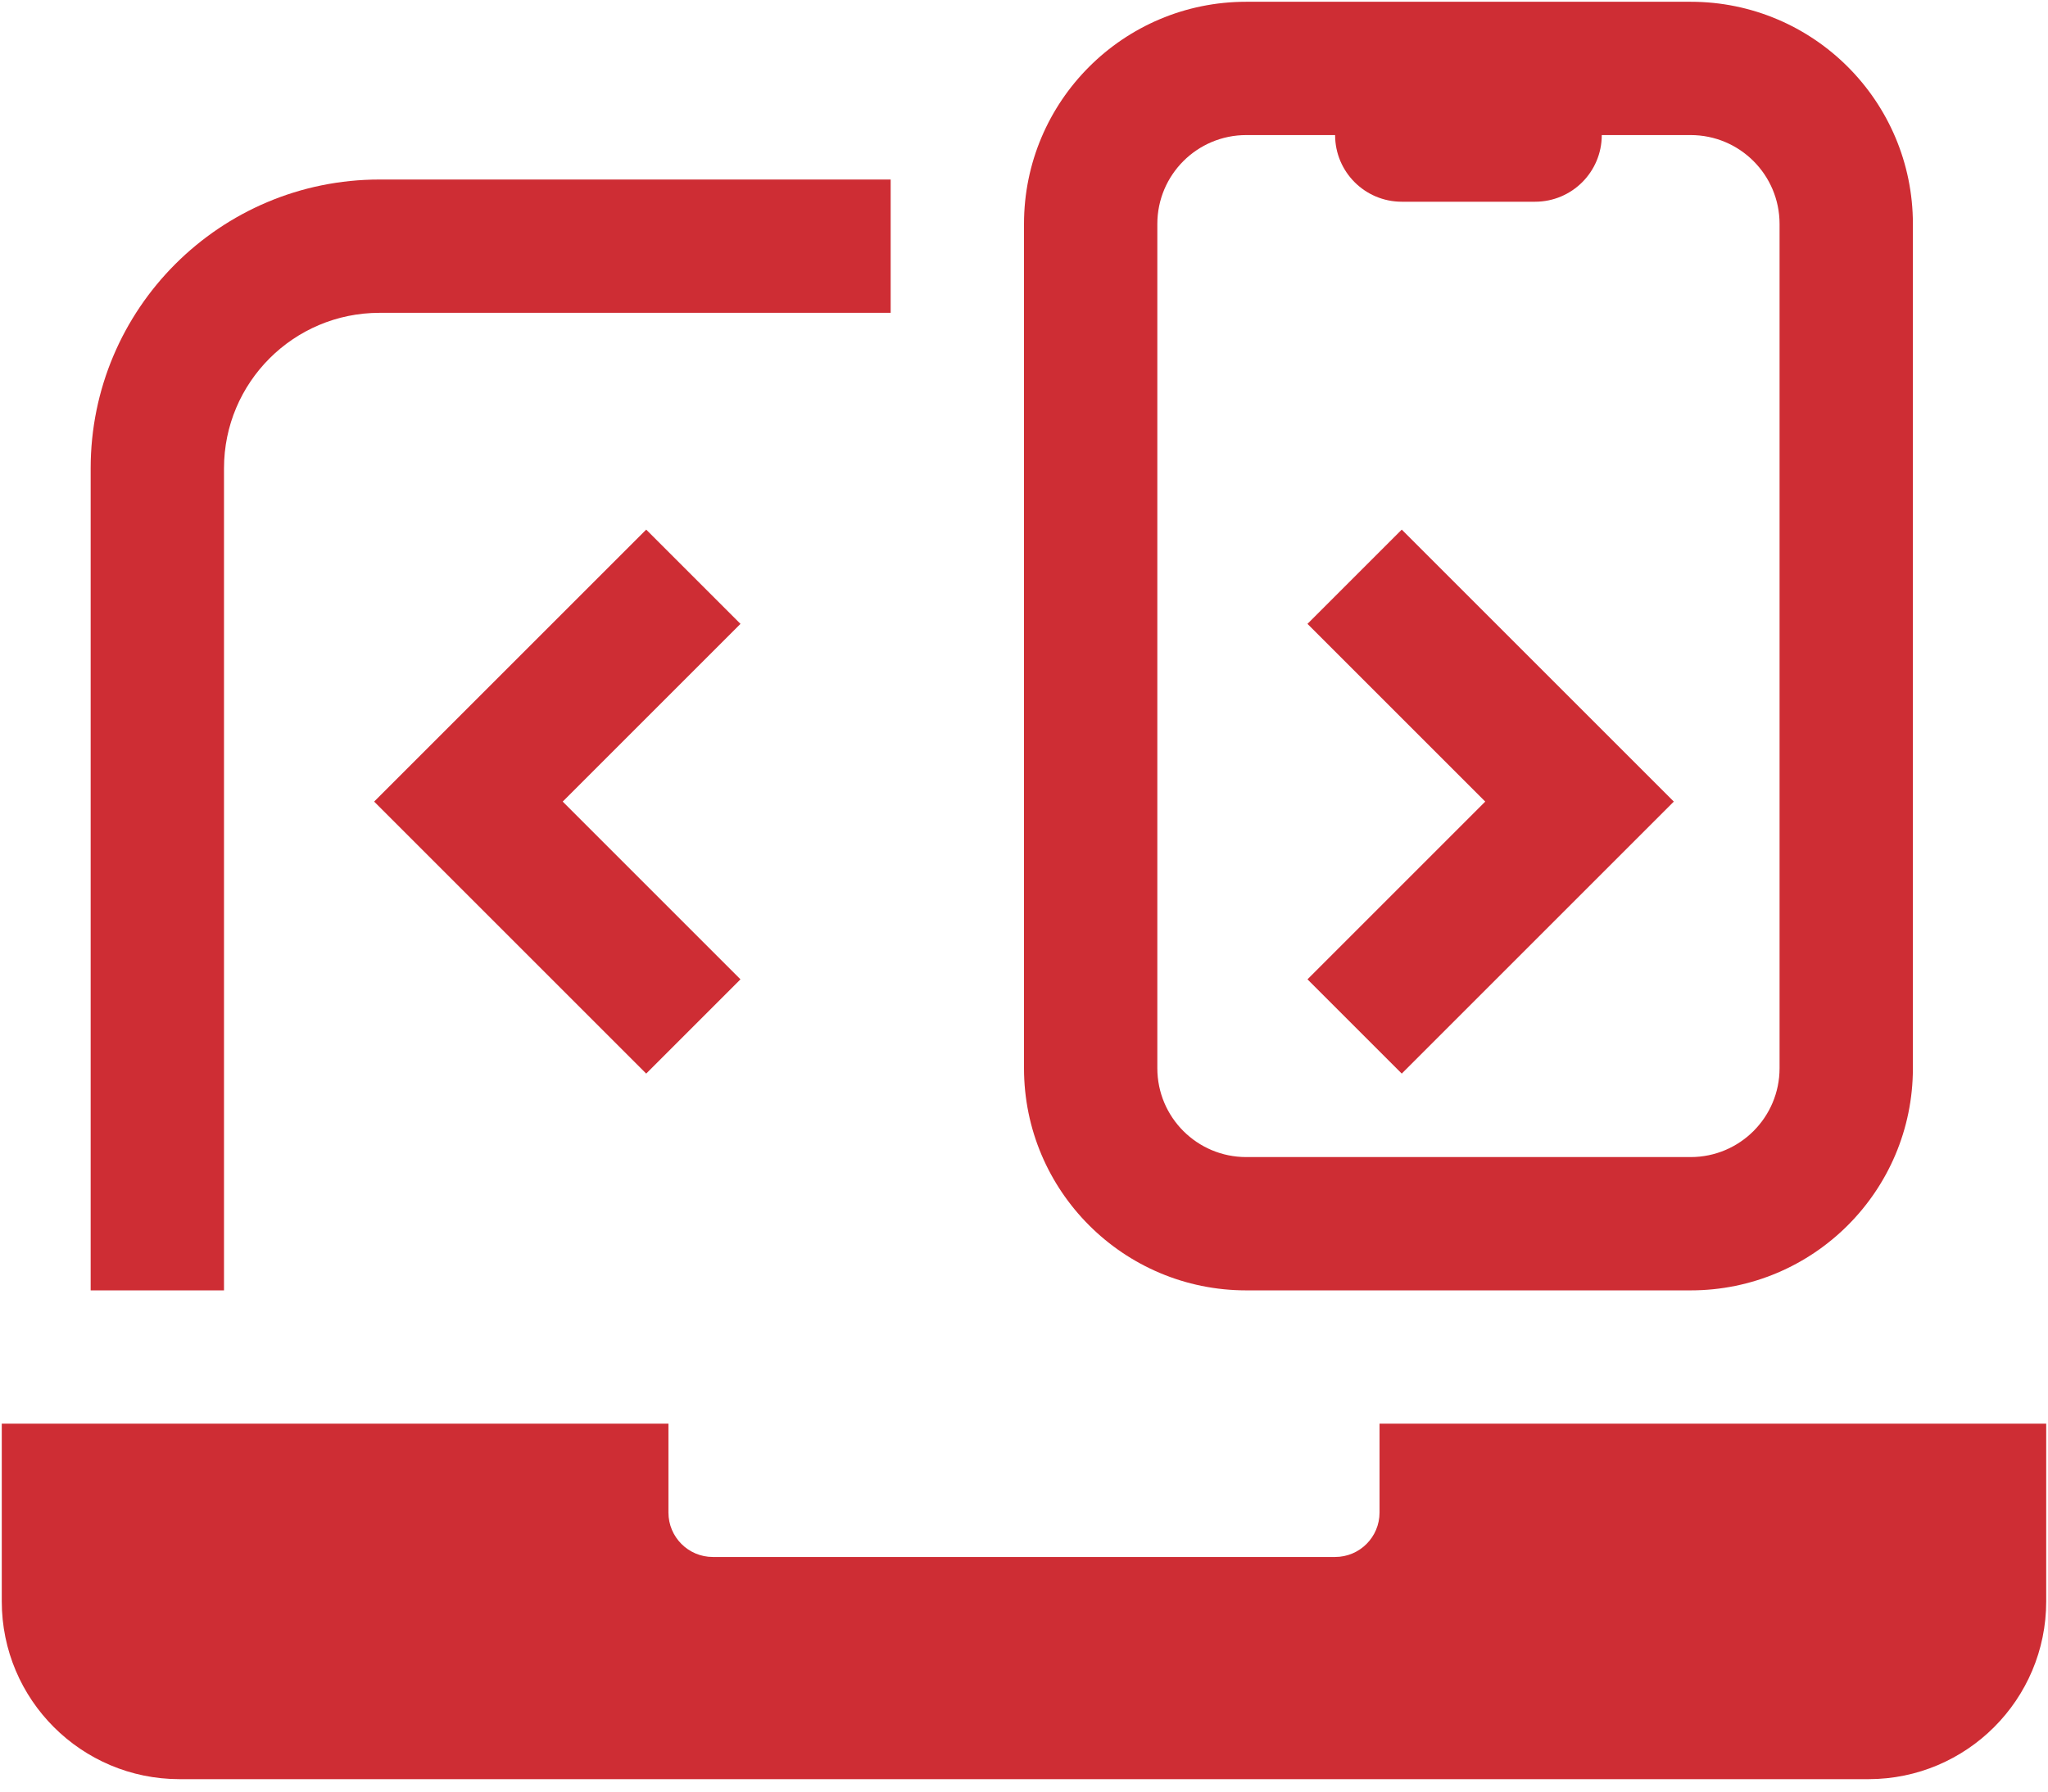 <svg width="96" height="84" viewBox="0 0 96 84" fill="none" xmlns="http://www.w3.org/2000/svg">
<path fill-rule="evenodd" clip-rule="evenodd" d="M61.288 45.917L69.621 37.583L61.288 29.25L65.707 24.831L78.46 37.583L65.707 50.336L61.288 45.917Z" fill="#CE2D34"/>
<path fill-rule="evenodd" clip-rule="evenodd" d="M34.71 45.917L26.377 37.583L34.71 29.25L30.291 24.831L17.538 37.583L30.291 50.336L34.71 45.917Z" fill="#CE2D34"/>
<path d="M0.083 66.75V75.083C0.083 79.686 3.814 83.417 8.416 83.417H87.583C92.185 83.417 95.916 79.686 95.916 75.083V66.75H64.666V70.917C64.666 72.067 63.734 73 62.583 73H33.416C32.266 73 31.333 72.067 31.333 70.917V66.75H0.083Z" fill="#CE2D34"/>
<path d="M17.792 8.417C10.313 8.417 4.25 14.479 4.25 21.958V60.5H10.5V21.958C10.5 17.931 13.765 14.667 17.792 14.667H41.75V8.417H17.792Z" fill="#CE2D34"/>
<path fill-rule="evenodd" clip-rule="evenodd" d="M66.75 1.125L66.75 5.292H70.916L70.916 1.125L75.083 1.125L75.083 6.334C75.083 8.059 73.684 9.458 71.958 9.458H65.708C63.982 9.458 62.583 8.059 62.583 6.333L62.583 1.125L66.75 1.125Z" fill="#CE2D34"/>
<path fill-rule="evenodd" clip-rule="evenodd" d="M83.417 50.083V10.5C83.417 8.199 81.551 6.333 79.25 6.333H58.417C56.115 6.333 54.25 8.199 54.25 10.5V50.083C54.25 52.385 56.115 54.25 58.417 54.25H79.25C81.551 54.25 83.417 52.385 83.417 50.083ZM89.667 10.5V50.083C89.667 55.836 85.003 60.5 79.25 60.5H58.417C52.664 60.5 48 55.836 48 50.083V10.5C48 4.747 52.664 0.083 58.417 0.083H79.25C85.003 0.083 89.667 4.747 89.667 10.5Z" fill="#CE2D34"/>
</svg>
